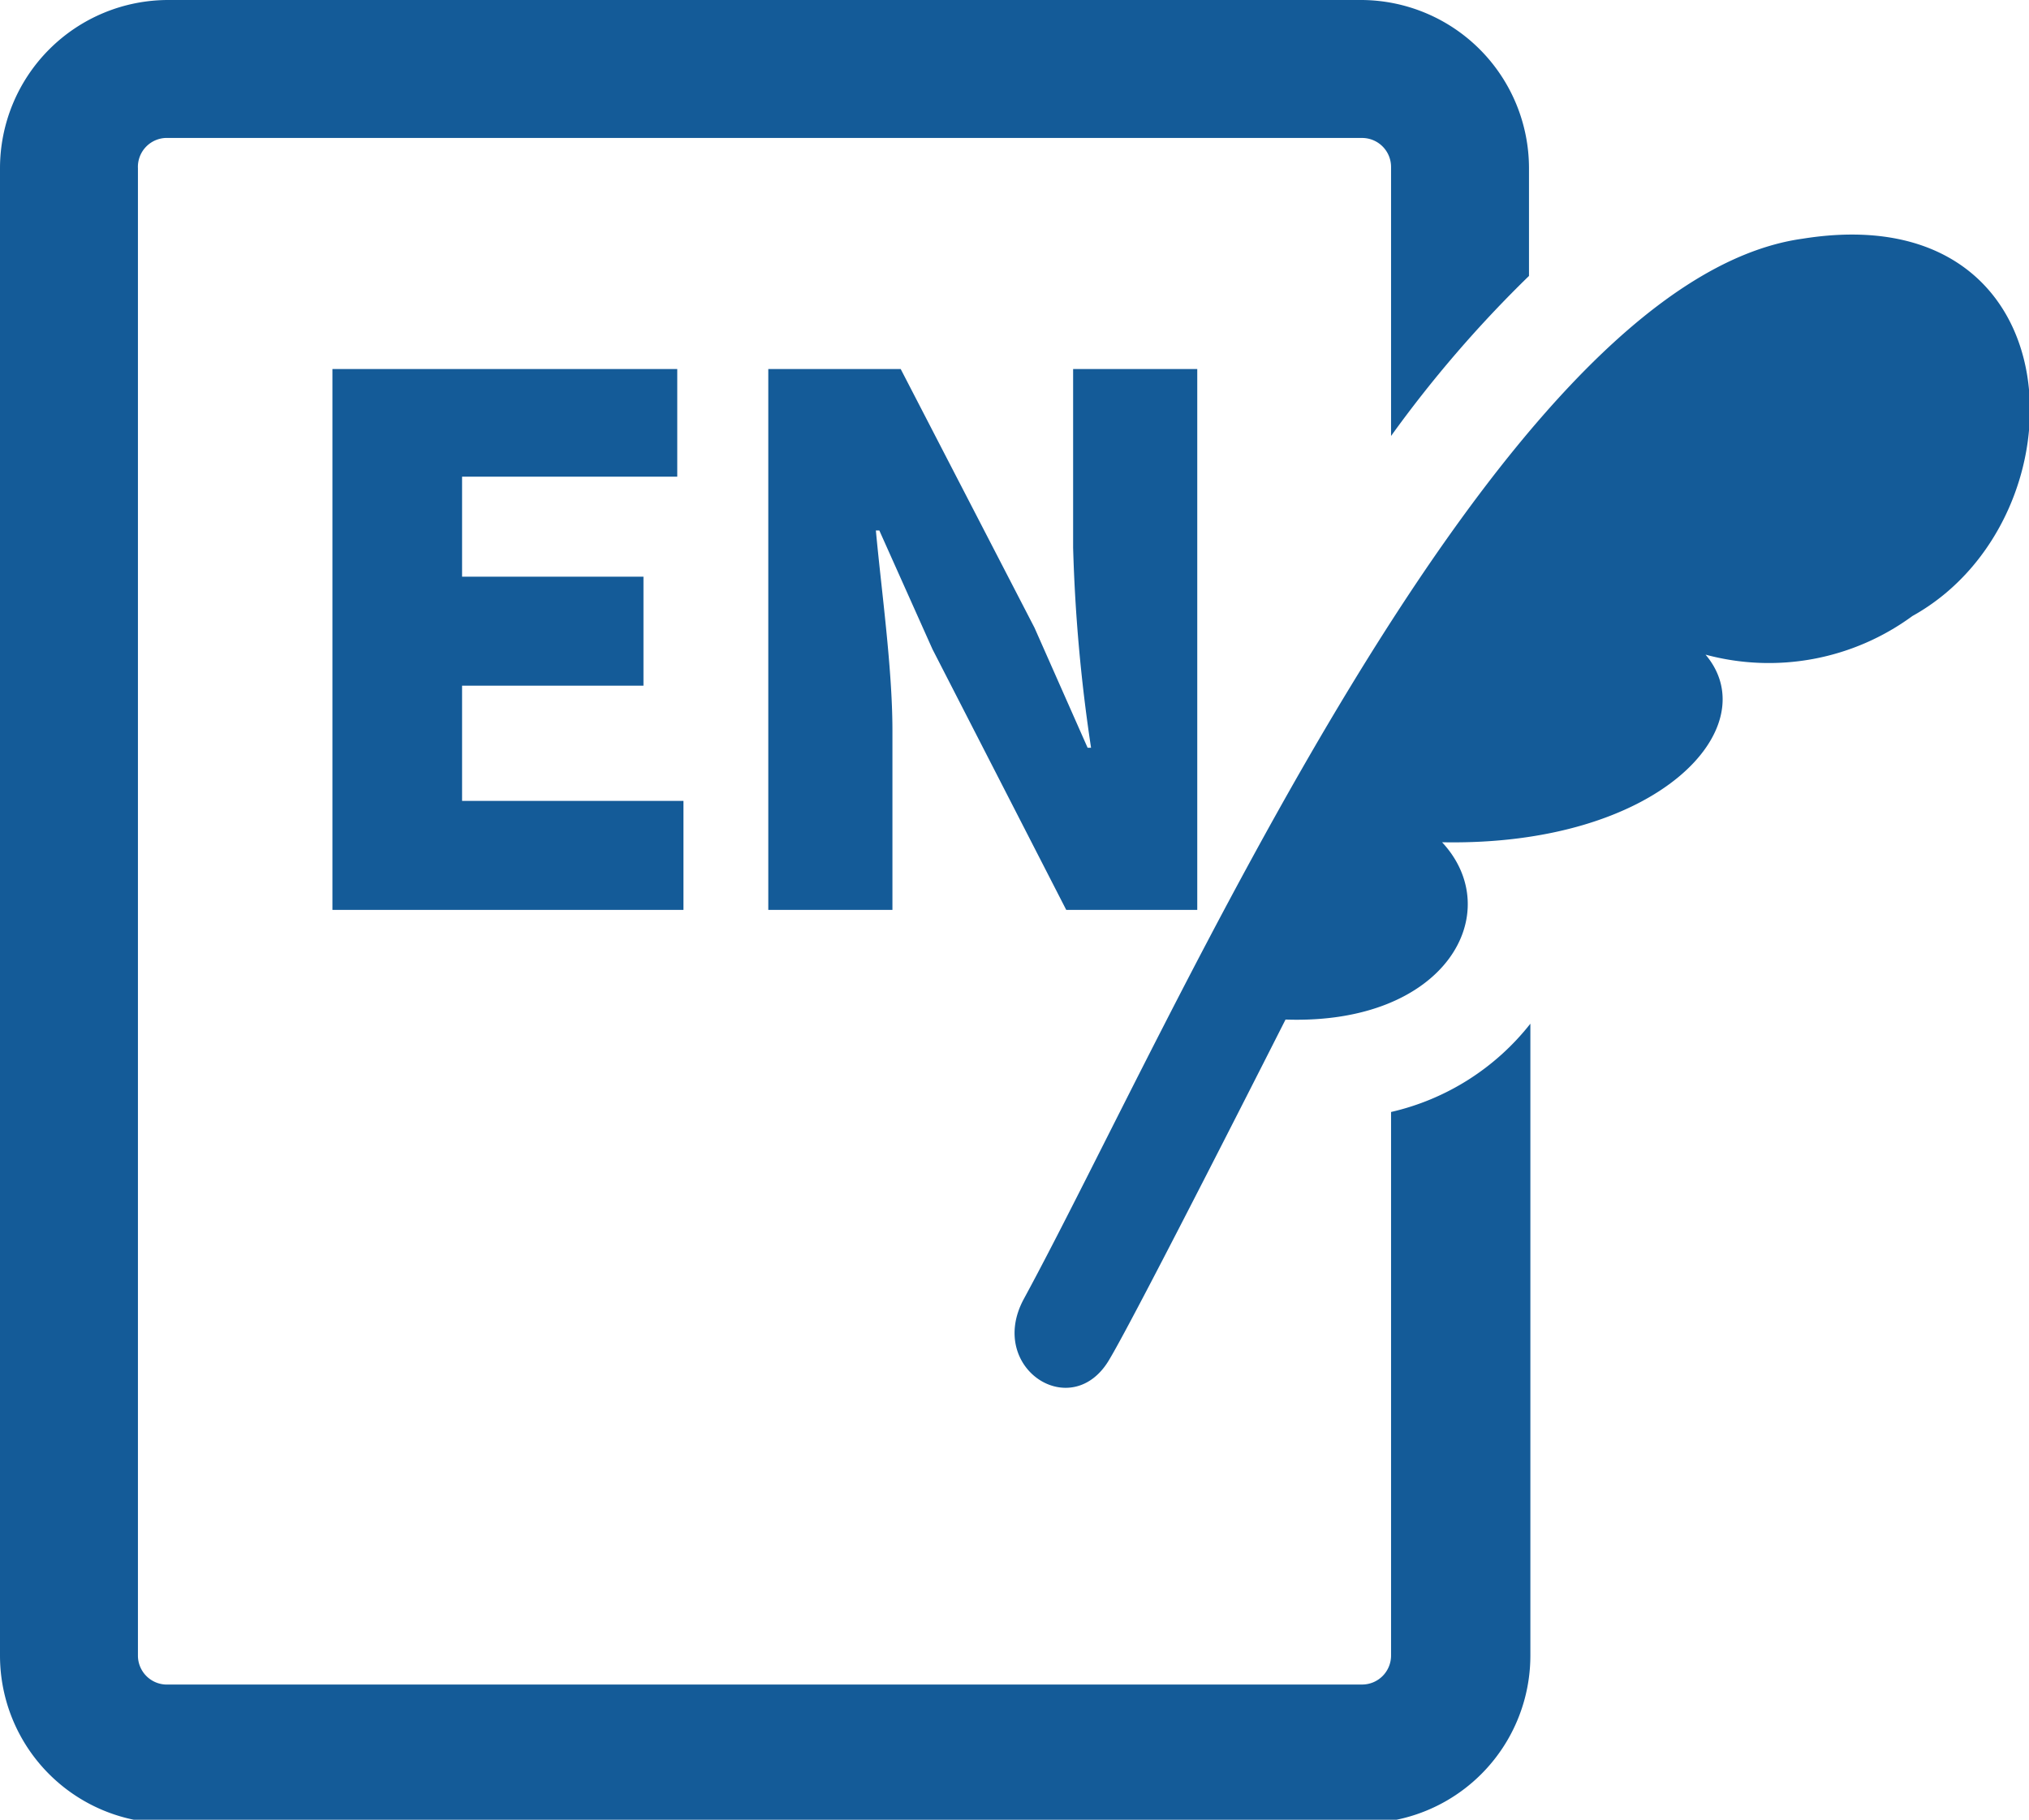 <svg xmlns="http://www.w3.org/2000/svg" width="29.42" height="26.38" viewBox="0 0 29.42 26.38">
  <defs>
    <style>
      .a {
        fill: #145b98;
        fill-rule: evenodd;
      }
    </style>
  </defs>
  <title>icon-english-education-blue</title>
  <g>
    <g>
      <path class="a" d="M26.14,3.46c-4.49.62-9.18,11.48-11.3,15.38-.53,1,.71,1.8,1.25.86.4-.67,2.55-4.92,2.55-4.92,2.34.08,3.21-1.56,2.27-2.57,3.15.06,4.71-1.67,3.82-2.72a3.52,3.52,0,0,0,3-.56C30.27,7.52,30.15,2.82,26.14,3.46Z"/>
      <path class="a" d="M20.17,16.12V24a.42.42,0,0,1-.42.42H2.44A.42.42,0,0,1,2,24V2.44A.42.42,0,0,1,2.44,2H19.75a.42.42,0,0,1,.42.42v3.9a17.51,17.51,0,0,1,2-2.32V2.44A2.44,2.44,0,0,0,19.75,0H2.44A2.44,2.44,0,0,0,0,2.44V24a2.43,2.43,0,0,0,2.44,2.43H19.75A2.43,2.43,0,0,0,22.19,24V14.84A3.59,3.59,0,0,1,20.17,16.12Z"/>
    </g>
    <g>
      <path class="a" d="M4.82,5.35h5V6.91H6.7V8.36H9.33V9.94H6.7v1.67H9.91v1.58H4.82Z"/>
      <path class="a" d="M11.14,5.35h1.92L15,9.1l.77,1.74h.05a23.68,23.68,0,0,1-.26-2.9V5.35h1.8v7.84H15.46L13.52,9.41l-.77-1.72H12.7c.08.87.24,2,.24,2.9v2.6h-1.8Z"/>
    </g>
  </g>
</svg>
